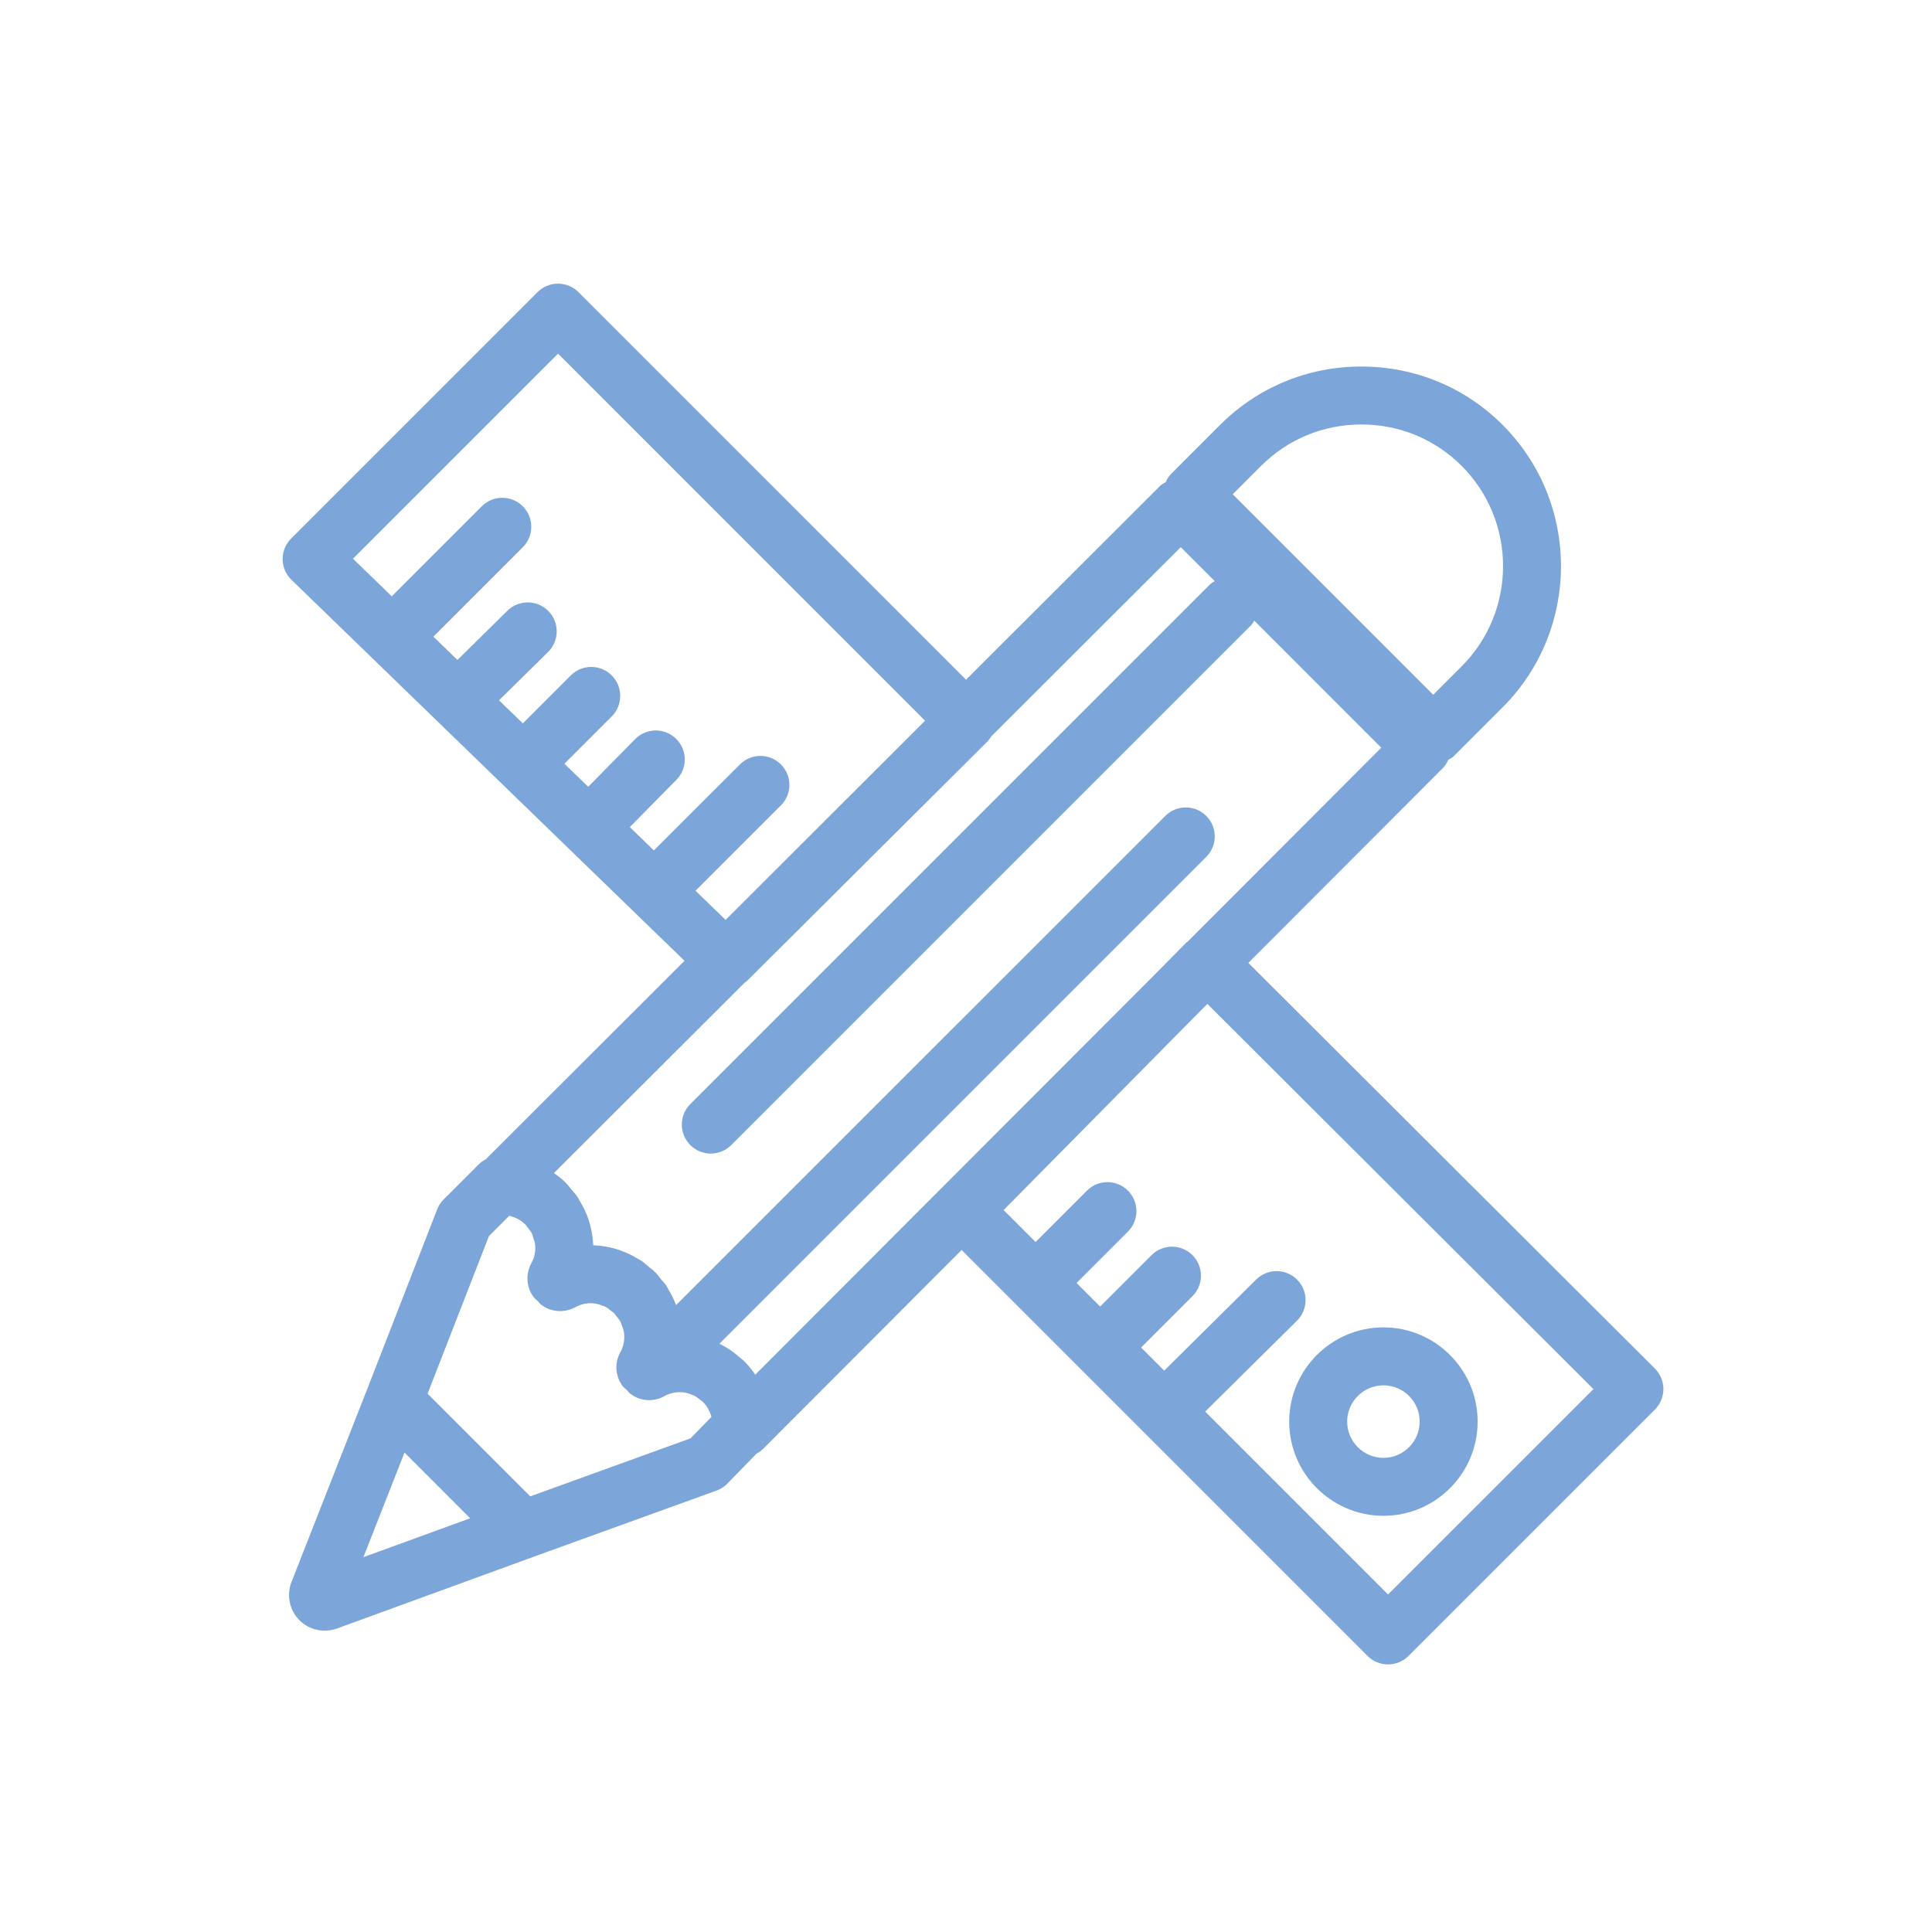 <svg viewBox="0 0 100 100" width="100" height="100" xmlns="http://www.w3.org/2000/svg">
<rect fill="none" width="100" height="99.999"/>
<path fill="#7CA6D9" d="M71.607,78.458c2.688,0,4.875-2.188,4.875-4.878c0-2.688-2.187-4.875-4.875-4.875
       	c-2.689,0-4.878,2.187-4.878,4.875C66.729,76.27,68.918,78.458,71.607,78.458z M71.607,71.705c1.034,0,1.875,0.841,1.875,1.875
       	c0,1.035-0.841,1.878-1.875,1.878c-1.035,0-1.878-0.843-1.878-1.878C69.729,72.546,70.572,71.705,71.607,71.705z M85.656,70.836
       	L64.614,49.839l10.063-10.078c0.128-0.128,0.215-0.278,0.287-0.433c0.095-0.059,0.197-0.104,0.28-0.186l2.53-2.53
       	c4.03-4.03,4.03-10.589,0-14.62c-1.947-1.948-4.543-3.021-7.31-3.021c-2.768,0-5.363,1.073-7.311,3.021l-2.53,2.53
       	c-0.128,0.127-0.215,0.277-0.287,0.432c-0.095,0.059-0.197,0.104-0.28,0.186L50.001,35.182L29.943,15.121
       	c-0.281-0.281-0.663-0.439-1.061-0.439s-0.779,0.158-1.061,0.439L15.069,27.874c-0.284,0.284-0.442,0.67-0.439,1.072
       	s0.167,0.786,0.456,1.065l20.344,19.72L25.144,60.003c-0.13,0.069-0.253,0.151-0.358,0.257l-1.822,1.822
       	c-0.147,0.146-0.262,0.323-0.337,0.517l-3.644,9.361c-0.043,0.11-3.895,9.915-3.92,9.986c-0.229,0.684-0.062,1.418,0.437,1.917
       	s1.233,0.667,1.917,0.438c0.039-0.014,10.16-3.707,10.16-3.707c0.001,0,0.002-0.001,0.003-0.002l9.507-3.439
       	c0.214-0.077,0.407-0.201,0.565-0.364l1.5-1.542c0.13-0.069,0.251-0.158,0.359-0.266L49.774,64.7l21.01,21.01
       	c0.586,0.586,1.535,0.586,2.121,0l12.752-12.752c0.281-0.281,0.439-0.663,0.439-1.062C86.097,71.499,85.938,71.117,85.656,70.836
       	z M65.276,24.113c1.381-1.381,3.224-2.142,5.189-2.142c1.965,0,3.808,0.761,5.188,2.142c2.86,2.861,2.86,7.517,0,10.378
       	l-1.47,1.47L63.807,25.583L65.276,24.113z M33.844,44.016L32.6,42.81l2.412-2.448c0.582-0.59,0.575-1.54-0.016-2.121
       	c-0.59-0.582-1.54-0.575-2.121,0.016l-2.43,2.466l-1.231-1.193l2.449-2.449c0.586-0.586,0.586-1.536,0-2.121
       	c-0.586-0.586-1.536-0.586-2.121,0l-2.481,2.482l-1.232-1.194l2.538-2.499c0.59-0.581,0.598-1.531,0.017-2.121
       	s-1.531-0.598-2.121-0.017l-2.587,2.548l-1.244-1.206l4.627-4.627c0.586-0.586,0.586-1.536,0-2.121
       	c-0.586-0.586-1.536-0.586-2.121,0l-4.66,4.66l-2.008-1.946l10.615-10.615l18.996,18.999l-10.325,10.31l-1.555-1.508l4.419-4.419
       	c0.586-0.585,0.586-1.536,0-2.121c-0.585-0.586-1.536-0.586-2.121,0L33.844,44.016z M18.811,80.599
       	c0.644-1.637,1.5-3.817,2.127-5.415l1.676,1.677l1.722,1.723L18.811,80.599z M35.739,74.45l-8.292,3.001l-2.621-2.622
       	l-2.693-2.693l3.174-8.156l1.049-1.049c0.273,0.063,0.566,0.188,0.831,0.443c0.069,0.069,0.117,0.149,0.172,0.227
       	c0.054,0.073,0.117,0.141,0.158,0.222c0.051,0.1,0.077,0.206,0.107,0.312c0.019,0.065,0.048,0.126,0.061,0.193
       	c0.056,0.35,0.002,0.712-0.172,1.034c0.021-0.038,0.043-0.076,0.068-0.112c-0.392,0.592-0.371,1.358,0.054,1.906
       	c0.055,0.071,0.128,0.12,0.193,0.181c0.06,0.064,0.109,0.138,0.181,0.193c0.549,0.424,1.316,0.444,1.907,0.05
       	c-0.038,0.025-0.077,0.049-0.117,0.07c0.321-0.174,0.682-0.228,1.027-0.176c0.136,0.024,0.267,0.07,0.395,0.124
       	c0.033,0.015,0.069,0.019,0.102,0.034c0.115,0.057,0.212,0.141,0.312,0.222c0.046,0.038,0.101,0.064,0.144,0.108
       	c0.049,0.048,0.079,0.107,0.122,0.159c0.081,0.101,0.167,0.198,0.225,0.313c0.014,0.027,0.017,0.059,0.03,0.087
       	c0.06,0.135,0.109,0.274,0.136,0.419c0.054,0.349,0.001,0.708-0.172,1.029c0.021-0.041,0.045-0.08,0.071-0.118
       	c-0.398,0.598-0.381,1.344,0.044,1.901c0.058,0.076,0.135,0.129,0.204,0.192c0.063,0.068,0.117,0.145,0.192,0.201
       	c0.557,0.42,1.301,0.435,1.894,0.038c-0.039,0.025-0.078,0.05-0.119,0.071c0.321-0.174,0.682-0.228,1.027-0.177
       	c0.149,0.026,0.293,0.075,0.431,0.137c0.021,0.009,0.045,0.011,0.066,0.021c0.114,0.057,0.211,0.141,0.31,0.221
       	c0.048,0.04,0.104,0.065,0.147,0.111c0.239,0.244,0.366,0.515,0.436,0.771L35.739,74.45z M39.093,71.152
       	c-0.163-0.237-0.343-0.465-0.549-0.671c-0.009-0.009-0.019-0.015-0.028-0.023c-0.008-0.008-0.013-0.018-0.021-0.025
       	c-0.063-0.063-0.139-0.109-0.205-0.168c-0.321-0.29-0.671-0.531-1.051-0.715l25.197-25.197c0.586-0.585,0.586-1.536,0-2.121
       	c-0.586-0.586-1.535-0.586-2.121,0L34.993,67.553c-0.099-0.267-0.223-0.521-0.371-0.769c-0.045-0.075-0.079-0.155-0.127-0.229
       	c-0.087-0.129-0.197-0.243-0.298-0.363c-0.087-0.104-0.16-0.218-0.257-0.314c-0.014-0.015-0.031-0.023-0.044-0.038
       	c-0.012-0.012-0.021-0.026-0.033-0.038c-0.082-0.082-0.179-0.143-0.267-0.218c-0.133-0.114-0.262-0.234-0.406-0.331
       	c-0.051-0.035-0.109-0.058-0.162-0.09c-0.453-0.278-0.941-0.486-1.456-0.596c-0.284-0.063-0.575-0.1-0.867-0.112
       	c-0.013-0.293-0.051-0.584-0.115-0.869c-0.111-0.519-0.324-1.012-0.607-1.47c-0.032-0.052-0.055-0.109-0.089-0.16
       	c-0.101-0.148-0.225-0.281-0.344-0.419c-0.074-0.087-0.135-0.183-0.216-0.264c-0.01-0.01-0.022-0.017-0.032-0.026
       	c-0.016-0.016-0.027-0.035-0.043-0.051c-0.179-0.179-0.381-0.331-0.586-0.478l9.875-9.861c0.03-0.025,0.067-0.035,0.095-0.063
       	l12.448-12.396c0.086-0.085,0.155-0.182,0.218-0.284l9.807-9.793l1.759,1.759c-0.075,0.052-0.16,0.084-0.228,0.151L35.73,57.148
       	c-0.586,0.586-0.586,1.535,0,2.121c0.585,0.586,1.536,0.586,2.121,0l26.917-26.917c0.067-0.067,0.1-0.152,0.151-0.228
       	l6.576,6.577l-9.978,9.993c-0.034,0.028-0.071,0.053-0.103,0.084l-1.657,1.677L39.093,71.152z M71.845,82.528l-9.464-9.464
       	l4.751-4.706c0.589-0.583,0.593-1.532,0.01-2.121s-1.532-0.593-2.121-0.01l-4.761,4.716l-1.197-1.196l2.659-2.659
       	c0.586-0.586,0.586-1.535,0-2.121s-1.535-0.586-2.121,0l-2.659,2.659l-1.219-1.22l2.659-2.659c0.586-0.586,0.586-1.535,0-2.121
       	s-1.535-0.586-2.121,0l-2.659,2.659l-1.654-1.653l10.057-10.179l0.49-0.49l19.98,19.936L71.845,82.528z"/>
</svg>